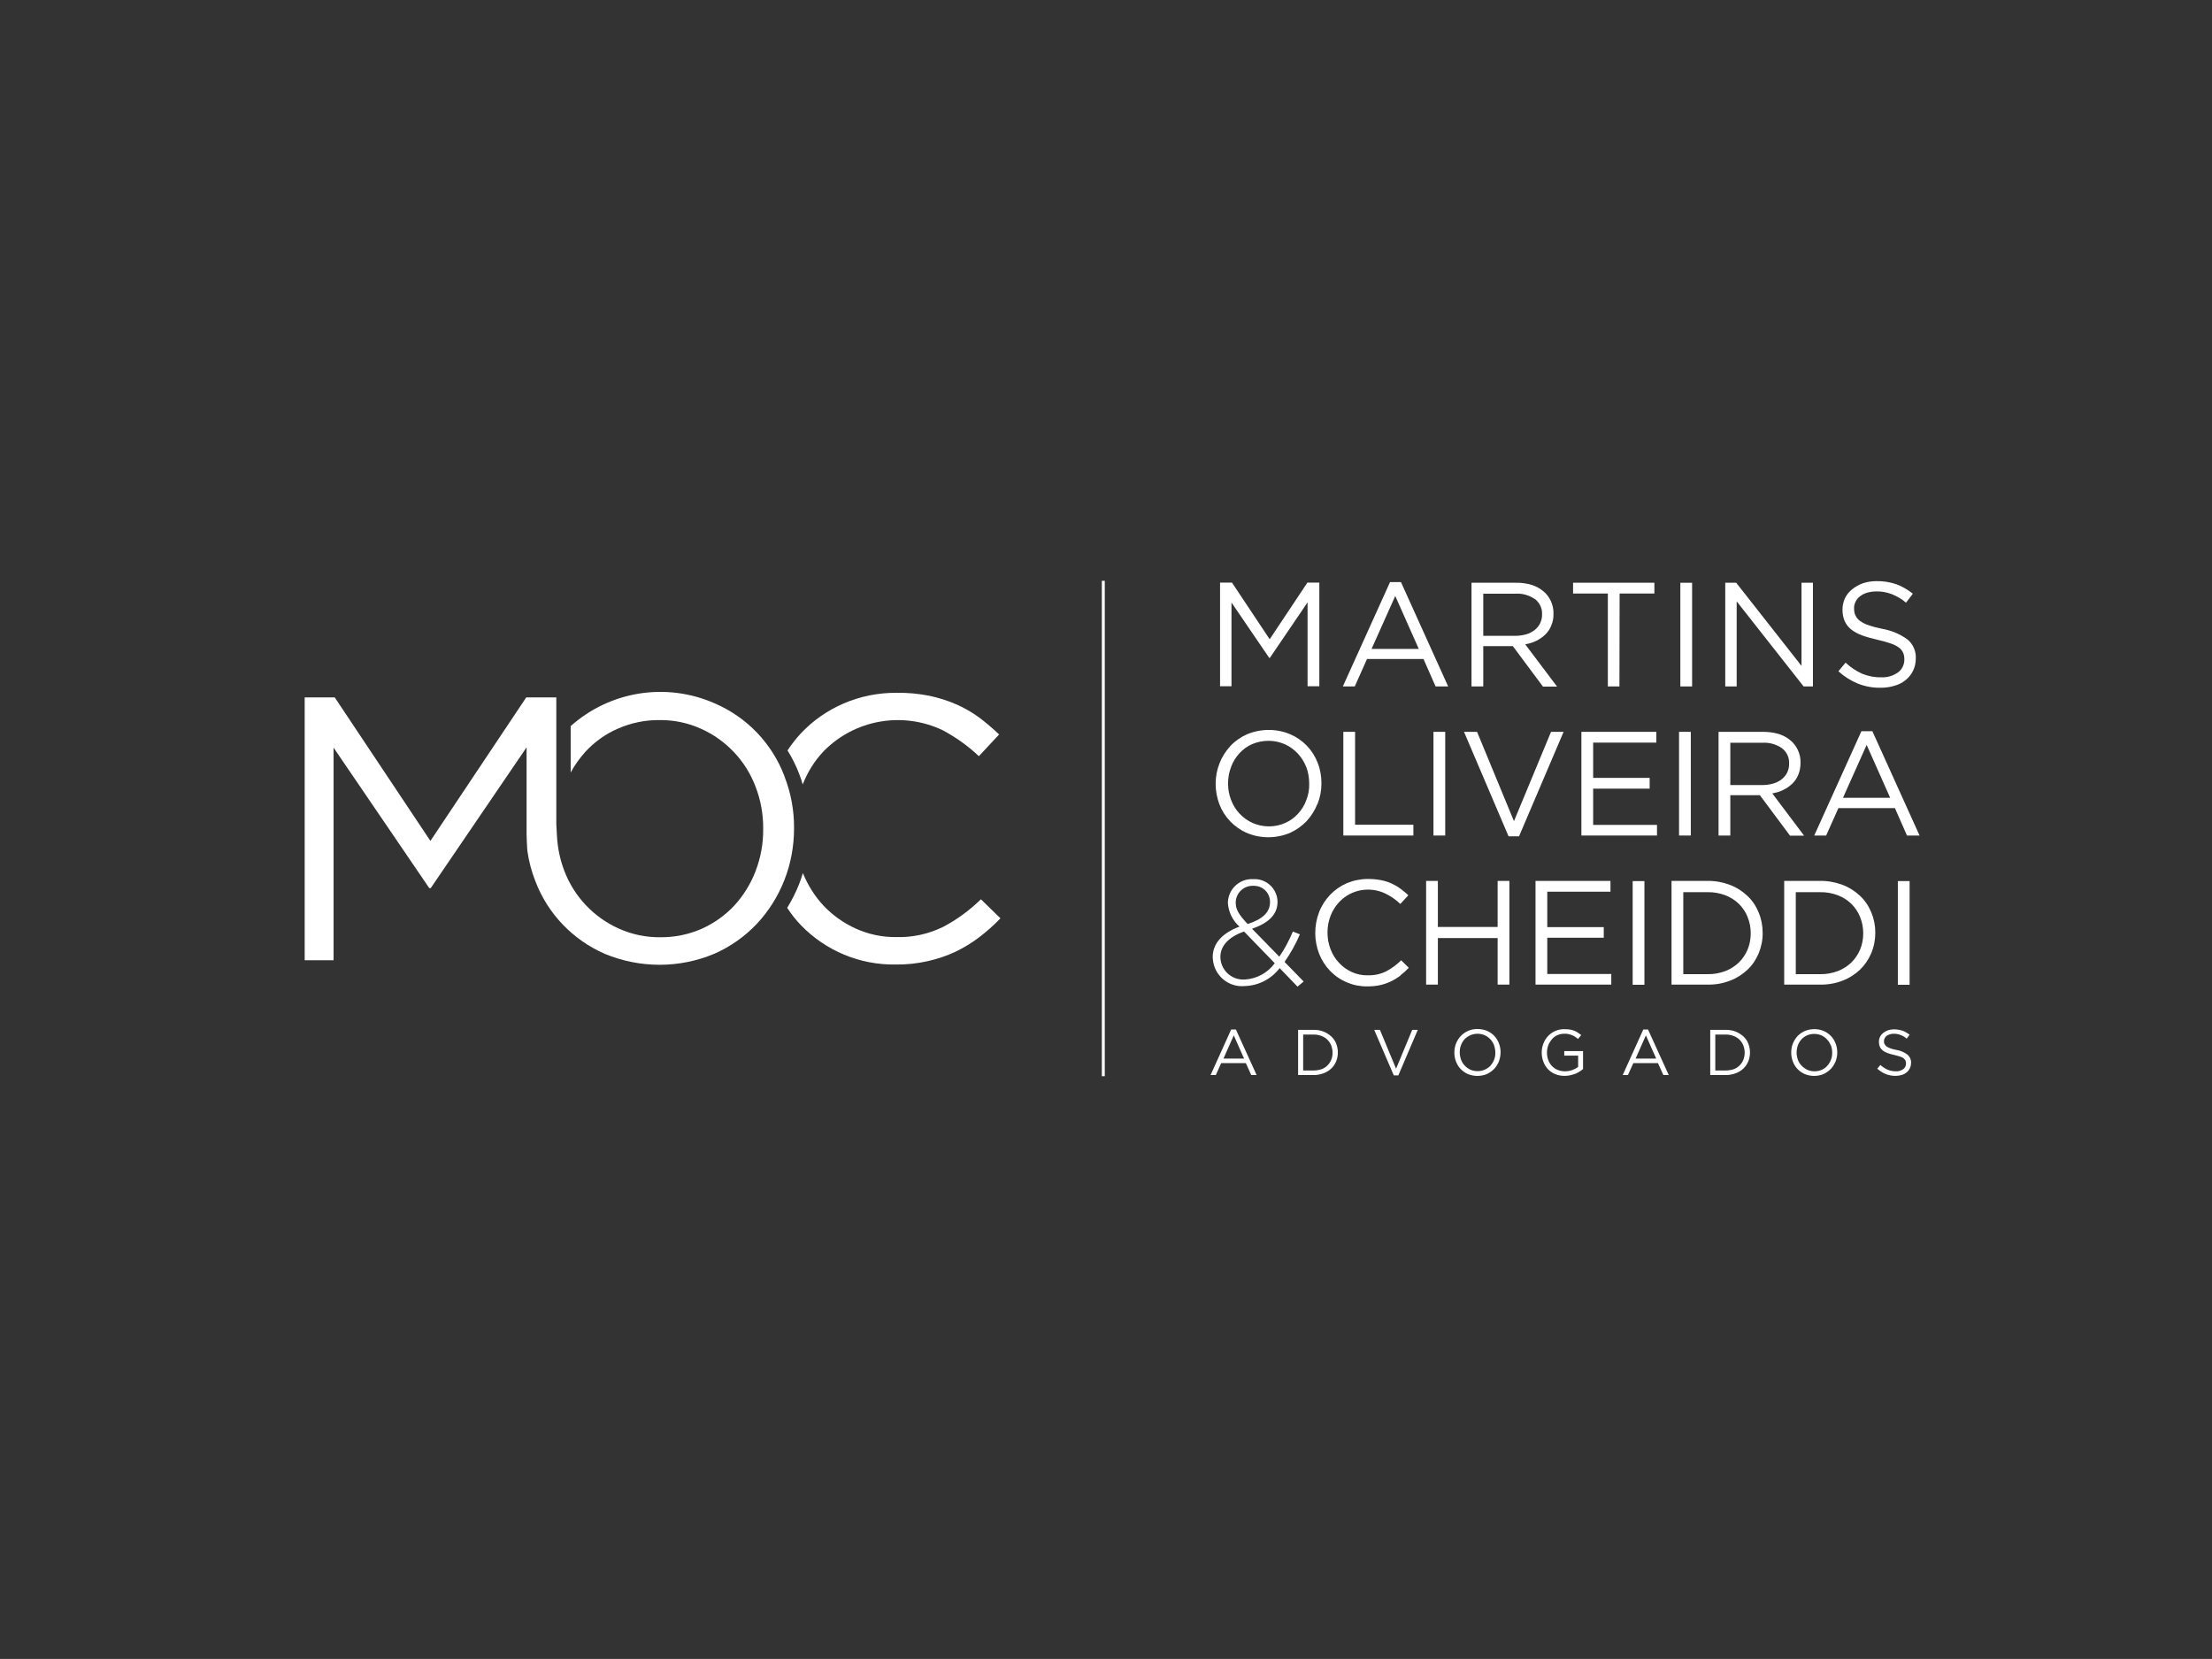 <?xml version="1.0" encoding="UTF-8"?>
<!DOCTYPE svg PUBLIC "-//W3C//DTD SVG 1.1//EN" "http://www.w3.org/Graphics/SVG/1.1/DTD/svg11.dtd">
<!-- Creator: CorelDRAW -->
<svg xmlns="http://www.w3.org/2000/svg" xml:space="preserve" width="13.547mm" height="10.16mm" style="shape-rendering:geometricPrecision; text-rendering:geometricPrecision; image-rendering:optimizeQuality; fill-rule:evenodd; clip-rule:evenodd"
viewBox="0 0 13.547 10.16"
 xmlns:xlink="http://www.w3.org/1999/xlink">
 <rect x="0" y="0" width="13.547" height="10.16" fill="#333333" stroke="none"/>
 <defs>
  <style type="text/css">
   <![CDATA[
    .fil0 {fill:white}
   ]]>
  </style>
 </defs>
 <g id="Camada_x0020_1">
  <path class="fil0" d="M7.947 6.043l-0.11 -0.114c-0.051,0.067 -0.13,0.108 -0.215,0.11 -0.099,0.009 -0.186,-0.065 -0.194,-0.164 -0,-0.004 -0.001,-0.009 -0.001,-0.013 0,-0.086 0.061,-0.149 0.164,-0.187 -0.042,-0.037 -0.068,-0.09 -0.071,-0.146 0.001,-0.082 0.069,-0.147 0.15,-0.145l0.008 0c0.078,-0.003 0.143,0.058 0.146,0.136l0 0.003c0,0.081 -0.059,0.131 -0.156,0.165l0.167 0.171c0.033,-0.048 0.06,-0.1 0.083,-0.154l0.043 0.017c-0.025,0.059 -0.057,0.116 -0.094,0.169l0.117 0.12 -0.037 0.031zm-0.328 -0.338c-0.101,0.035 -0.145,0.093 -0.145,0.156 0.001,0.077 0.064,0.139 0.141,0.138 0.003,0 0.005,-0 0.008,-0 0.073,-0.004 0.141,-0.041 0.184,-0.1l-0.188 -0.194zm0.058 -0.28c-0.057,-0.003 -0.106,0.041 -0.109,0.098 -0,0.002 -0,0.004 -0,0.005 0,0.041 0.017,0.071 0.073,0.131 0.091,-0.029 0.137,-0.072 0.137,-0.134 0.001,-0.055 -0.042,-0.099 -0.097,-0.1l-0.004 0z"/>
  <path class="fil0" d="M7.697 6.584l-0.034 0 -0.033 -0.073 -0.151 0 -0.033 0.073 -0.032 0 0.126 -0.279 0.029 0 0.127 0.279zm-0.141 -0.243l-0.063 0.142 0.126 0 -0.063 -0.142z"/>
  <path class="fil0" d="M8.183 6.5c-0.007,0.017 -0.017,0.032 -0.03,0.044 -0.013,0.013 -0.029,0.022 -0.047,0.029 -0.019,0.007 -0.039,0.011 -0.06,0.011l-0.096 0 0 -0.277 0.096 0c0.021,-0 0.041,0.003 0.06,0.011 0.018,0.007 0.033,0.017 0.047,0.029 0.013,0.013 0.024,0.027 0.03,0.044 0.014,0.035 0.014,0.074 0,0.11l-0.001 0zm-0.03 -0.097c-0.011,-0.027 -0.032,-0.048 -0.059,-0.058 -0.015,-0.006 -0.031,-0.009 -0.048,-0.009l-0.065 0 0 0.22 0.065 0c0.016,0 0.032,-0.003 0.048,-0.008 0.014,-0.005 0.026,-0.013 0.036,-0.023 0.01,-0.01 0.018,-0.022 0.023,-0.035 0.006,-0.014 0.008,-0.028 0.008,-0.043 0,-0.015 -0.003,-0.03 -0.008,-0.043z"/>
  <polygon class="fil0" points="8.649,6.307 8.683,6.307 8.564,6.586 8.536,6.586 8.416,6.307 8.451,6.307 8.55,6.545 "/>
  <path class="fil0" d="M9.18 6.5c-0.007,0.017 -0.017,0.033 -0.029,0.046 -0.013,0.013 -0.028,0.024 -0.045,0.032 -0.037,0.015 -0.079,0.015 -0.116,0 -0.034,-0.015 -0.06,-0.042 -0.073,-0.077 -0.007,-0.017 -0.01,-0.036 -0.01,-0.055 0,-0.019 0.003,-0.037 0.01,-0.055 0.007,-0.017 0.017,-0.033 0.029,-0.046 0.027,-0.028 0.064,-0.044 0.103,-0.043 0.02,-0 0.04,0.004 0.058,0.011 0.034,0.015 0.06,0.042 0.073,0.077 0.007,0.018 0.01,0.036 0.01,0.055 0,0.019 -0.004,0.038 -0.01,0.055m-0.03 -0.099c-0.01,-0.027 -0.031,-0.049 -0.057,-0.061 -0.014,-0.006 -0.029,-0.009 -0.044,-0.009 -0.015,-0 -0.03,0.003 -0.044,0.009 -0.013,0.006 -0.025,0.014 -0.035,0.024 -0.01,0.011 -0.017,0.023 -0.022,0.036 -0.006,0.014 -0.008,0.029 -0.008,0.045 -0,0.015 0.003,0.03 0.008,0.045 0.01,0.027 0.031,0.049 0.057,0.061 0.014,0.006 0.029,0.009 0.044,0.009 0.015,0 0.03,-0.003 0.044,-0.009 0.013,-0.006 0.025,-0.014 0.035,-0.024 0.009,-0.011 0.017,-0.023 0.022,-0.036 0.006,-0.014 0.008,-0.029 0.008,-0.044 0,-0.016 -0.003,-0.031 -0.008,-0.045l0 0z"/>
  <path class="fil0" d="M9.647 6.576c-0.02,0.008 -0.042,0.013 -0.064,0.013 -0.02,0 -0.04,-0.003 -0.059,-0.011 -0.034,-0.014 -0.06,-0.042 -0.072,-0.076 -0.007,-0.018 -0.01,-0.037 -0.01,-0.056 -0,-0.019 0.003,-0.037 0.01,-0.054 0.006,-0.017 0.016,-0.033 0.028,-0.046 0.026,-0.028 0.062,-0.044 0.101,-0.043 0.011,0 0.021,0.001 0.032,0.002 0.009,0.001 0.018,0.004 0.027,0.007 0.008,0.003 0.016,0.007 0.023,0.012 0.007,0.005 0.014,0.01 0.021,0.015l-0.02 0.024c-0.005,-0.005 -0.011,-0.009 -0.017,-0.013 -0.006,-0.004 -0.012,-0.007 -0.019,-0.01 -0.007,-0.003 -0.014,-0.005 -0.022,-0.007 -0.009,-0.002 -0.018,-0.003 -0.027,-0.002 -0.015,-0 -0.029,0.003 -0.042,0.009 -0.013,0.006 -0.024,0.014 -0.033,0.025 -0.009,0.011 -0.017,0.023 -0.022,0.037 -0.005,0.014 -0.008,0.029 -0.008,0.044 -0,0.016 0.003,0.032 0.008,0.046 0.005,0.013 0.012,0.026 0.022,0.036 0.01,0.01 0.021,0.019 0.035,0.024 0.014,0.006 0.03,0.009 0.046,0.009 0.015,0 0.03,-0.003 0.045,-0.008 0.013,-0.005 0.025,-0.011 0.035,-0.019l0 -0.069 -0.085 0 0 -0.028 0.115 0 0 0.11c-0.015,0.013 -0.031,0.022 -0.048,0.03z"/>
  <path class="fil0" d="M10.221 6.584l-0.034 0 -0.033 -0.073 -0.151 0 -0.033 0.073 -0.032 0 0.126 -0.279 0.029 0 0.127 0.279zm-0.141 -0.243l-0.063 0.142 0.126 0 -0.063 -0.142z"/>
  <path class="fil0" d="M10.707 6.5c-0.007,0.017 -0.017,0.032 -0.03,0.044 -0.013,0.013 -0.029,0.022 -0.047,0.029 -0.019,0.007 -0.039,0.011 -0.06,0.011l-0.096 0 0 -0.277 0.096 0c0.02,-0 0.041,0.003 0.06,0.011 0.017,0.007 0.033,0.017 0.047,0.029 0.013,0.013 0.024,0.027 0.03,0.044 0.014,0.035 0.014,0.074 0,0.11l0 0zm-0.03 -0.097c-0.011,-0.027 -0.032,-0.048 -0.059,-0.058 -0.015,-0.006 -0.031,-0.009 -0.048,-0.009l-0.065 0 0 0.22 0.065 0c0.016,0 0.032,-0.003 0.048,-0.008 0.014,-0.005 0.026,-0.013 0.036,-0.023 0.01,-0.01 0.018,-0.022 0.023,-0.035 0.005,-0.014 0.008,-0.028 0.008,-0.043 0,-0.015 -0.003,-0.03 -0.008,-0.043z"/>
  <path class="fil0" d="M11.242 6.5c-0.007,0.017 -0.017,0.033 -0.029,0.046 -0.013,0.013 -0.028,0.024 -0.045,0.032 -0.037,0.015 -0.078,0.015 -0.115,0 -0.034,-0.015 -0.06,-0.042 -0.073,-0.077 -0.007,-0.017 -0.01,-0.036 -0.01,-0.055 -0,-0.019 0.003,-0.037 0.01,-0.055 0.007,-0.017 0.017,-0.033 0.029,-0.046 0.013,-0.013 0.028,-0.024 0.045,-0.031 0.037,-0.015 0.079,-0.015 0.115,0 0.034,0.015 0.06,0.042 0.073,0.077 0.007,0.018 0.01,0.036 0.01,0.055 0,0.019 -0.004,0.038 -0.01,0.055m-0.03 -0.099c-0.01,-0.027 -0.031,-0.049 -0.057,-0.061 -0.014,-0.006 -0.029,-0.009 -0.044,-0.009 -0.015,-0 -0.03,0.003 -0.044,0.009 -0.013,0.006 -0.025,0.014 -0.034,0.024 -0.01,0.011 -0.017,0.023 -0.022,0.036 -0.005,0.014 -0.008,0.029 -0.008,0.045 -0,0.015 0.003,0.03 0.008,0.045 0.005,0.014 0.013,0.026 0.023,0.036 0.01,0.01 0.022,0.019 0.035,0.025 0.014,0.006 0.029,0.009 0.044,0.009 0.015,0 0.03,-0.003 0.044,-0.009 0.013,-0.006 0.025,-0.014 0.034,-0.025 0.01,-0.011 0.017,-0.023 0.022,-0.036 0.006,-0.014 0.008,-0.029 0.008,-0.045 0,-0.015 -0.003,-0.03 -0.008,-0.045z"/>
  <path class="fil0" d="M11.542 6.394c0.003,0.006 0.006,0.011 0.011,0.014 0.007,0.005 0.015,0.009 0.023,0.012 0.012,0.004 0.025,0.008 0.038,0.01 0.025,0.004 0.048,0.014 0.068,0.029 0.015,0.013 0.023,0.031 0.022,0.05 0,0.022 -0.009,0.043 -0.026,0.058 -0.009,0.007 -0.019,0.013 -0.03,0.016 -0.013,0.004 -0.025,0.006 -0.038,0.006 -0.021,0 -0.041,-0.003 -0.061,-0.011 -0.019,-0.008 -0.037,-0.019 -0.052,-0.033l0.019 -0.023c0.013,0.012 0.028,0.022 0.044,0.029 0.016,0.007 0.034,0.01 0.051,0.01 0.016,0.001 0.032,-0.004 0.045,-0.013 0.011,-0.008 0.017,-0.021 0.017,-0.034 0,-0.006 -0.001,-0.012 -0.003,-0.018 -0.003,-0.005 -0.006,-0.01 -0.011,-0.014 -0.007,-0.005 -0.014,-0.009 -0.022,-0.011 -0.012,-0.004 -0.024,-0.007 -0.036,-0.01 -0.014,-0.003 -0.028,-0.007 -0.042,-0.012 -0.011,-0.004 -0.02,-0.009 -0.029,-0.016 -0.007,-0.006 -0.013,-0.013 -0.017,-0.022 -0.004,-0.009 -0.006,-0.02 -0.006,-0.03 -0,-0.011 0.002,-0.021 0.007,-0.031 0.004,-0.009 0.011,-0.017 0.019,-0.024 0.009,-0.007 0.019,-0.012 0.029,-0.016 0.012,-0.004 0.024,-0.006 0.036,-0.006 0.018,-0 0.036,0.003 0.053,0.008 0.016,0.006 0.031,0.015 0.044,0.025l-0.018 0.024c-0.011,-0.01 -0.025,-0.018 -0.039,-0.023 -0.013,-0.005 -0.027,-0.007 -0.041,-0.007 -0.008,-0 -0.017,0.001 -0.024,0.004 -0.007,0.002 -0.013,0.005 -0.019,0.009 -0.005,0.004 -0.009,0.009 -0.012,0.015 -0.003,0.006 -0.004,0.012 -0.004,0.018 -0,0.006 0.001,0.012 0.003,0.018z"/>
  <rect class="fil0" x="6.748" y="3.557" width="0.018" height="3.034"/>
  <polygon class="fil0" points="7.777,4.029 7.773,4.029 7.542,3.69 7.542,4.203 7.472,4.203 7.472,3.568 7.545,3.568 7.776,3.915 8.007,3.568 8.08,3.568 8.08,4.203 8.008,4.203 8.008,3.689 "/>
  <path class="fil0" d="M8.869 4.204l-0.077 0 -0.074 -0.168 -0.346 0 -0.075 0.168 -0.073 0 0.289 -0.639 0.067 0 0.289 0.639zm-0.324 -0.554l-0.145 0.324 0.289 0 -0.144 -0.324z"/>
  <path class="fil0" d="M9.449 4.204l-0.184 -0.247 -0.181 0 0 0.247 -0.072 0 0 -0.635 0.273 0c0.032,-0.001 0.064,0.004 0.095,0.013 0.026,0.008 0.051,0.021 0.072,0.039 0.02,0.016 0.035,0.037 0.046,0.06 0.011,0.024 0.017,0.051 0.016,0.078 0.001,0.024 -0.004,0.049 -0.013,0.071 -0.008,0.021 -0.02,0.039 -0.036,0.055 -0.016,0.016 -0.035,0.029 -0.055,0.039 -0.022,0.011 -0.045,0.018 -0.069,0.022l0.195 0.259 -0.088 0 0 -0zm-0.049 -0.535c-0.035,-0.024 -0.077,-0.036 -0.12,-0.033l-0.196 0 0 0.258 0.196 0c0.022,0 0.044,-0.003 0.066,-0.009 0.019,-0.005 0.036,-0.014 0.052,-0.026 0.014,-0.011 0.026,-0.025 0.034,-0.041 0.008,-0.018 0.013,-0.036 0.012,-0.056 0.002,-0.036 -0.015,-0.071 -0.043,-0.093z"/>
  <polygon class="fil0" points="9.918,4.204 9.847,4.204 9.847,3.635 9.634,3.635 9.634,3.569 10.132,3.569 10.132,3.635 9.919,3.635 "/>
  <rect class="fil0" x="10.291" y="3.569" width="0.072" height="0.635"/>
  <polygon class="fil0" points="11.033,3.569 11.103,3.569 11.103,4.204 11.046,4.204 10.636,3.683 10.636,4.204 10.566,4.204 10.566,3.569 10.633,3.569 11.033,4.078 "/>
  <path class="fil0" d="M11.363 3.768c0.006,0.013 0.015,0.025 0.026,0.033 0.016,0.012 0.034,0.021 0.052,0.027 0.028,0.01 0.057,0.017 0.086,0.023 0.056,0.01 0.11,0.032 0.156,0.066 0.034,0.029 0.052,0.071 0.05,0.115 0,0.026 -0.005,0.051 -0.016,0.074 -0.01,0.022 -0.026,0.042 -0.044,0.057 -0.02,0.017 -0.043,0.029 -0.068,0.036 -0.028,0.009 -0.058,0.013 -0.087,0.013 -0.048,0.001 -0.095,-0.008 -0.139,-0.025 -0.044,-0.018 -0.085,-0.044 -0.12,-0.076l0.044 -0.053c0.029,0.028 0.064,0.051 0.101,0.068 0.037,0.015 0.077,0.023 0.117,0.022 0.037,0.002 0.073,-0.009 0.103,-0.03 0.025,-0.018 0.039,-0.048 0.039,-0.079 0,-0.014 -0.002,-0.028 -0.007,-0.04 -0.006,-0.013 -0.014,-0.024 -0.025,-0.032 -0.015,-0.011 -0.032,-0.02 -0.051,-0.026 -0.027,-0.009 -0.054,-0.017 -0.082,-0.023 -0.032,-0.007 -0.064,-0.016 -0.095,-0.027 -0.024,-0.009 -0.047,-0.021 -0.067,-0.037 -0.017,-0.014 -0.03,-0.031 -0.039,-0.051 -0.009,-0.022 -0.013,-0.045 -0.013,-0.069 -0,-0.024 0.005,-0.048 0.015,-0.07 0.01,-0.021 0.025,-0.04 0.044,-0.055 0.02,-0.016 0.042,-0.028 0.066,-0.037 0.027,-0.009 0.055,-0.013 0.083,-0.013 0.041,-0.001 0.083,0.006 0.122,0.019 0.037,0.014 0.071,0.034 0.101,0.058l-0.042 0.055c-0.026,-0.023 -0.057,-0.04 -0.089,-0.053 -0.03,-0.011 -0.062,-0.017 -0.094,-0.016 -0.019,-0 -0.038,0.003 -0.056,0.008 -0.015,0.005 -0.03,0.012 -0.043,0.022 -0.011,0.009 -0.021,0.02 -0.027,0.033 -0.006,0.013 -0.01,0.027 -0.009,0.041 -0,0.014 0.002,0.028 0.007,0.041z"/>
  <path class="fil0" d="M8.068 4.924c-0.015,0.039 -0.038,0.074 -0.066,0.105 -0.029,0.03 -0.064,0.055 -0.102,0.072 -0.084,0.035 -0.18,0.036 -0.264,0 -0.077,-0.033 -0.138,-0.097 -0.168,-0.175 -0.015,-0.04 -0.023,-0.083 -0.023,-0.126 0,-0.043 0.008,-0.086 0.024,-0.126 0.015,-0.039 0.038,-0.074 0.066,-0.105 0.029,-0.031 0.064,-0.055 0.102,-0.072 0.085,-0.035 0.18,-0.036 0.265,-0 0.077,0.033 0.138,0.096 0.168,0.175 0.016,0.04 0.023,0.083 0.023,0.126 0,0.043 -0.008,0.086 -0.024,0.126m-0.069 -0.226c-0.024,-0.062 -0.071,-0.113 -0.131,-0.14 -0.032,-0.014 -0.066,-0.021 -0.1,-0.021 -0.035,-0 -0.069,0.007 -0.1,0.02 -0.03,0.013 -0.056,0.032 -0.078,0.056 -0.022,0.024 -0.04,0.052 -0.051,0.083 -0.013,0.033 -0.019,0.067 -0.019,0.102 -0,0.035 0.006,0.07 0.019,0.102 0.023,0.062 0.071,0.113 0.131,0.14 0.032,0.014 0.066,0.021 0.1,0.021 0.035,0 0.069,-0.007 0.1,-0.021 0.03,-0.013 0.056,-0.032 0.078,-0.056 0.022,-0.024 0.04,-0.052 0.051,-0.083 0.013,-0.033 0.019,-0.067 0.018,-0.102 0,-0.035 -0.006,-0.07 -0.018,-0.102l0 0z"/>
  <polygon class="fil0" points="8.227,4.482 8.299,4.482 8.299,5.051 8.656,5.051 8.656,5.117 8.227,5.117 "/>
  <rect class="fil0" x="8.779" y="4.482" width="0.072" height="0.635"/>
  <polygon class="fil0" points="9.499,4.482 9.576,4.482 9.303,5.122 9.239,5.122 8.966,4.482 9.046,4.482 9.272,5.029 "/>
  <polygon class="fil0" points="10.144,4.548 9.757,4.548 9.757,4.764 10.103,4.764 10.103,4.83 9.757,4.83 9.757,5.052 10.148,5.052 10.148,5.117 9.685,5.117 9.685,4.482 10.144,4.482 "/>
  <rect class="fil0" x="10.283" y="4.482" width="0.072" height="0.635"/>
  <path class="fil0" d="M10.962 5.117l-0.184 -0.247 -0.181 0 0 0.247 -0.072 0 0 -0.635 0.273 0c0.032,-0 0.064,0.004 0.095,0.013 0.026,0.008 0.051,0.021 0.072,0.039 0.02,0.016 0.035,0.037 0.046,0.06 0.011,0.024 0.017,0.051 0.016,0.078 0,0.024 -0.004,0.049 -0.013,0.071 -0.008,0.021 -0.02,0.039 -0.036,0.055 -0.016,0.016 -0.035,0.029 -0.055,0.039 -0.022,0.011 -0.045,0.018 -0.069,0.022l0.195 0.259 -0.088 0 0 -0zm-0.049 -0.535c-0.035,-0.024 -0.078,-0.036 -0.12,-0.033l-0.196 0 0 0.259 0.196 0c0.022,0 0.044,-0.003 0.066,-0.009 0.019,-0.005 0.036,-0.014 0.052,-0.026 0.014,-0.011 0.026,-0.025 0.034,-0.041 0.008,-0.017 0.013,-0.036 0.012,-0.056 0.002,-0.036 -0.014,-0.071 -0.043,-0.093l0 0z"/>
  <path class="fil0" d="M11.756 5.117l-0.077 0 -0.074 -0.168 -0.346 0 -0.075 0.168 -0.073 0 0.289 -0.639 0.067 -0 0.289 0.639zm-0.324 -0.555l-0.145 0.324 0.289 0 -0.144 -0.324z"/>
  <path class="fil0" d="M8.577 5.975c-0.018,0.013 -0.037,0.025 -0.058,0.035 -0.021,0.01 -0.043,0.018 -0.066,0.023 -0.026,0.006 -0.052,0.008 -0.079,0.008 -0.086,0.001 -0.168,-0.033 -0.228,-0.095 -0.029,-0.03 -0.051,-0.065 -0.067,-0.104 -0.032,-0.083 -0.032,-0.174 0,-0.257 0.015,-0.039 0.038,-0.074 0.067,-0.105 0.029,-0.03 0.063,-0.054 0.102,-0.071 0.041,-0.017 0.085,-0.026 0.129,-0.026 0.026,-0 0.053,0.002 0.079,0.007 0.022,0.004 0.044,0.011 0.065,0.02 0.019,0.009 0.038,0.019 0.055,0.032 0.017,0.013 0.034,0.026 0.049,0.041l-0.049 0.053c-0.026,-0.025 -0.056,-0.046 -0.088,-0.062 -0.097,-0.048 -0.213,-0.028 -0.287,0.051 -0.022,0.024 -0.04,0.052 -0.052,0.083 -0.013,0.033 -0.019,0.068 -0.019,0.103 -0,0.035 0.006,0.07 0.019,0.103 0.012,0.031 0.029,0.059 0.052,0.083 0.022,0.024 0.049,0.043 0.078,0.056 0.031,0.014 0.064,0.021 0.098,0.02 0.039,0.001 0.077,-0.007 0.112,-0.024 0.034,-0.018 0.065,-0.041 0.092,-0.068l0.047 0.046c-0.016,0.017 -0.033,0.032 -0.051,0.046z"/>
  <polygon class="fil0" points="8.806,5.745 8.806,6.03 8.734,6.03 8.734,5.395 8.806,5.395 8.806,5.677 9.172,5.677 9.172,5.395 9.244,5.395 9.244,6.03 9.172,6.03 9.172,5.745 "/>
  <polygon class="fil0" points="9.863,5.461 9.476,5.461 9.476,5.678 9.822,5.678 9.822,5.743 9.476,5.743 9.476,5.965 9.868,5.965 9.868,6.03 9.404,6.03 9.404,5.395 9.863,5.395 "/>
  <rect class="fil0" x="9.999" y="5.396" width="0.072" height="0.635"/>
  <path class="fil0" d="M10.771 5.838c-0.016,0.038 -0.039,0.073 -0.069,0.101 -0.031,0.029 -0.067,0.052 -0.107,0.067 -0.044,0.017 -0.09,0.025 -0.137,0.024l-0.221 0 0 -0.635 0.221 -0c0.046,-0.001 0.093,0.008 0.136,0.024 0.04,0.015 0.076,0.038 0.107,0.067 0.03,0.028 0.053,0.062 0.069,0.101 0.017,0.04 0.025,0.082 0.025,0.125 0.001,0.043 -0.008,0.086 -0.024,0.126m-0.068 -0.222c-0.012,-0.03 -0.03,-0.057 -0.053,-0.08 -0.024,-0.023 -0.052,-0.041 -0.083,-0.053 -0.035,-0.013 -0.072,-0.02 -0.109,-0.019l-0.149 0 0 0.502 0.149 0c0.037,0.001 0.074,-0.006 0.109,-0.019 0.031,-0.012 0.059,-0.03 0.083,-0.053 0.023,-0.023 0.041,-0.05 0.053,-0.079 0.013,-0.031 0.019,-0.065 0.019,-0.099 0,-0.034 -0.006,-0.068 -0.019,-0.099z"/>
  <path class="fil0" d="M11.46 5.838c-0.016,0.038 -0.04,0.073 -0.069,0.101 -0.031,0.029 -0.067,0.052 -0.107,0.067 -0.044,0.017 -0.09,0.025 -0.137,0.024l-0.22 0 0 -0.635 0.22 -0c0.047,-0.001 0.093,0.008 0.137,0.024 0.04,0.015 0.076,0.038 0.107,0.067 0.03,0.028 0.053,0.062 0.069,0.101 0.017,0.04 0.025,0.082 0.025,0.125 0,0.043 -0.008,0.086 -0.025,0.126m-0.068 -0.222c-0.012,-0.03 -0.03,-0.057 -0.053,-0.08 -0.024,-0.023 -0.052,-0.041 -0.083,-0.053 -0.035,-0.013 -0.072,-0.02 -0.109,-0.019l-0.149 0 0 0.502 0.149 0c0.037,0.001 0.074,-0.006 0.109,-0.019 0.031,-0.012 0.059,-0.03 0.083,-0.053 0.023,-0.023 0.041,-0.05 0.053,-0.079 0.013,-0.031 0.019,-0.065 0.019,-0.099 0,-0.034 -0.006,-0.068 -0.019,-0.099z"/>
  <rect class="fil0" x="11.623" y="5.396" width="0.072" height="0.635"/>
  <path class="fil0" d="M4.804 4.753c-0.076,-0.2 -0.229,-0.36 -0.426,-0.445 -0.296,-0.131 -0.641,-0.077 -0.883,0.139l0 0.284c0.025,-0.046 0.056,-0.089 0.091,-0.128 0.056,-0.06 0.124,-0.109 0.199,-0.141 0.08,-0.035 0.167,-0.053 0.254,-0.052 0.088,-0.001 0.174,0.017 0.254,0.053 0.154,0.069 0.274,0.196 0.334,0.354 0.032,0.083 0.048,0.171 0.047,0.26 0.001,0.088 -0.015,0.176 -0.047,0.259 -0.03,0.078 -0.074,0.149 -0.13,0.21 -0.056,0.06 -0.124,0.108 -0.199,0.142 -0.08,0.035 -0.167,0.053 -0.254,0.052 -0.088,0.001 -0.174,-0.017 -0.254,-0.053 -0.154,-0.069 -0.274,-0.196 -0.334,-0.354 -0.026,-0.068 -0.041,-0.14 -0.045,-0.213 -0.001,-0.011 -0.004,-0.073 -0.004,-0.073l0 -0.776 -0.184 0 -0.587 0.879 -0.586 -0.879 -0.184 0 0 1.61 0.177 0 0 -1.302 0.586 0.86 0.009 0 0.587 -0.862 0 0.538c0,0 0.003,0.083 0.005,0.097 0.009,0.063 0.025,0.125 0.049,0.185 0.076,0.2 0.23,0.36 0.426,0.445 0.215,0.089 0.456,0.089 0.67,-0.001 0.098,-0.043 0.186,-0.105 0.26,-0.183 0.072,-0.077 0.129,-0.167 0.168,-0.266 0.04,-0.101 0.06,-0.209 0.06,-0.319 0.001,-0.109 -0.019,-0.217 -0.059,-0.319z"/>
  <path class="fil0" d="M6.008 5.507c-0.07,0.068 -0.148,0.126 -0.235,0.171 -0.089,0.043 -0.187,0.064 -0.285,0.061 -0.085,0.001 -0.169,-0.017 -0.247,-0.052 -0.075,-0.034 -0.142,-0.082 -0.198,-0.141 -0.054,-0.058 -0.096,-0.126 -0.126,-0.199 -0.007,0.024 -0.015,0.047 -0.024,0.07 -0.02,0.05 -0.044,0.097 -0.072,0.143 0.025,0.038 0.053,0.074 0.085,0.107 0.151,0.156 0.36,0.243 0.577,0.24 0.067,0.001 0.134,-0.006 0.2,-0.021 0.058,-0.013 0.114,-0.032 0.168,-0.057 0.052,-0.025 0.1,-0.054 0.146,-0.089 0.046,-0.035 0.09,-0.074 0.13,-0.116l-0.12 -0.117z"/>
  <path class="fil0" d="M4.917 4.802c0.029,-0.074 0.072,-0.143 0.127,-0.201 0.19,-0.194 0.483,-0.246 0.729,-0.129 0.081,0.043 0.155,0.096 0.222,0.159l0.124 -0.133c-0.039,-0.037 -0.081,-0.073 -0.124,-0.105 -0.044,-0.032 -0.091,-0.059 -0.14,-0.08 -0.053,-0.023 -0.108,-0.04 -0.164,-0.052 -0.066,-0.013 -0.132,-0.019 -0.199,-0.018 -0.112,-0.001 -0.223,0.021 -0.327,0.066 -0.097,0.042 -0.185,0.103 -0.258,0.18 -0.031,0.033 -0.059,0.069 -0.084,0.107 0.029,0.046 0.053,0.095 0.072,0.145 0.008,0.02 0.015,0.041 0.021,0.063z"/>
 </g>
</svg>
